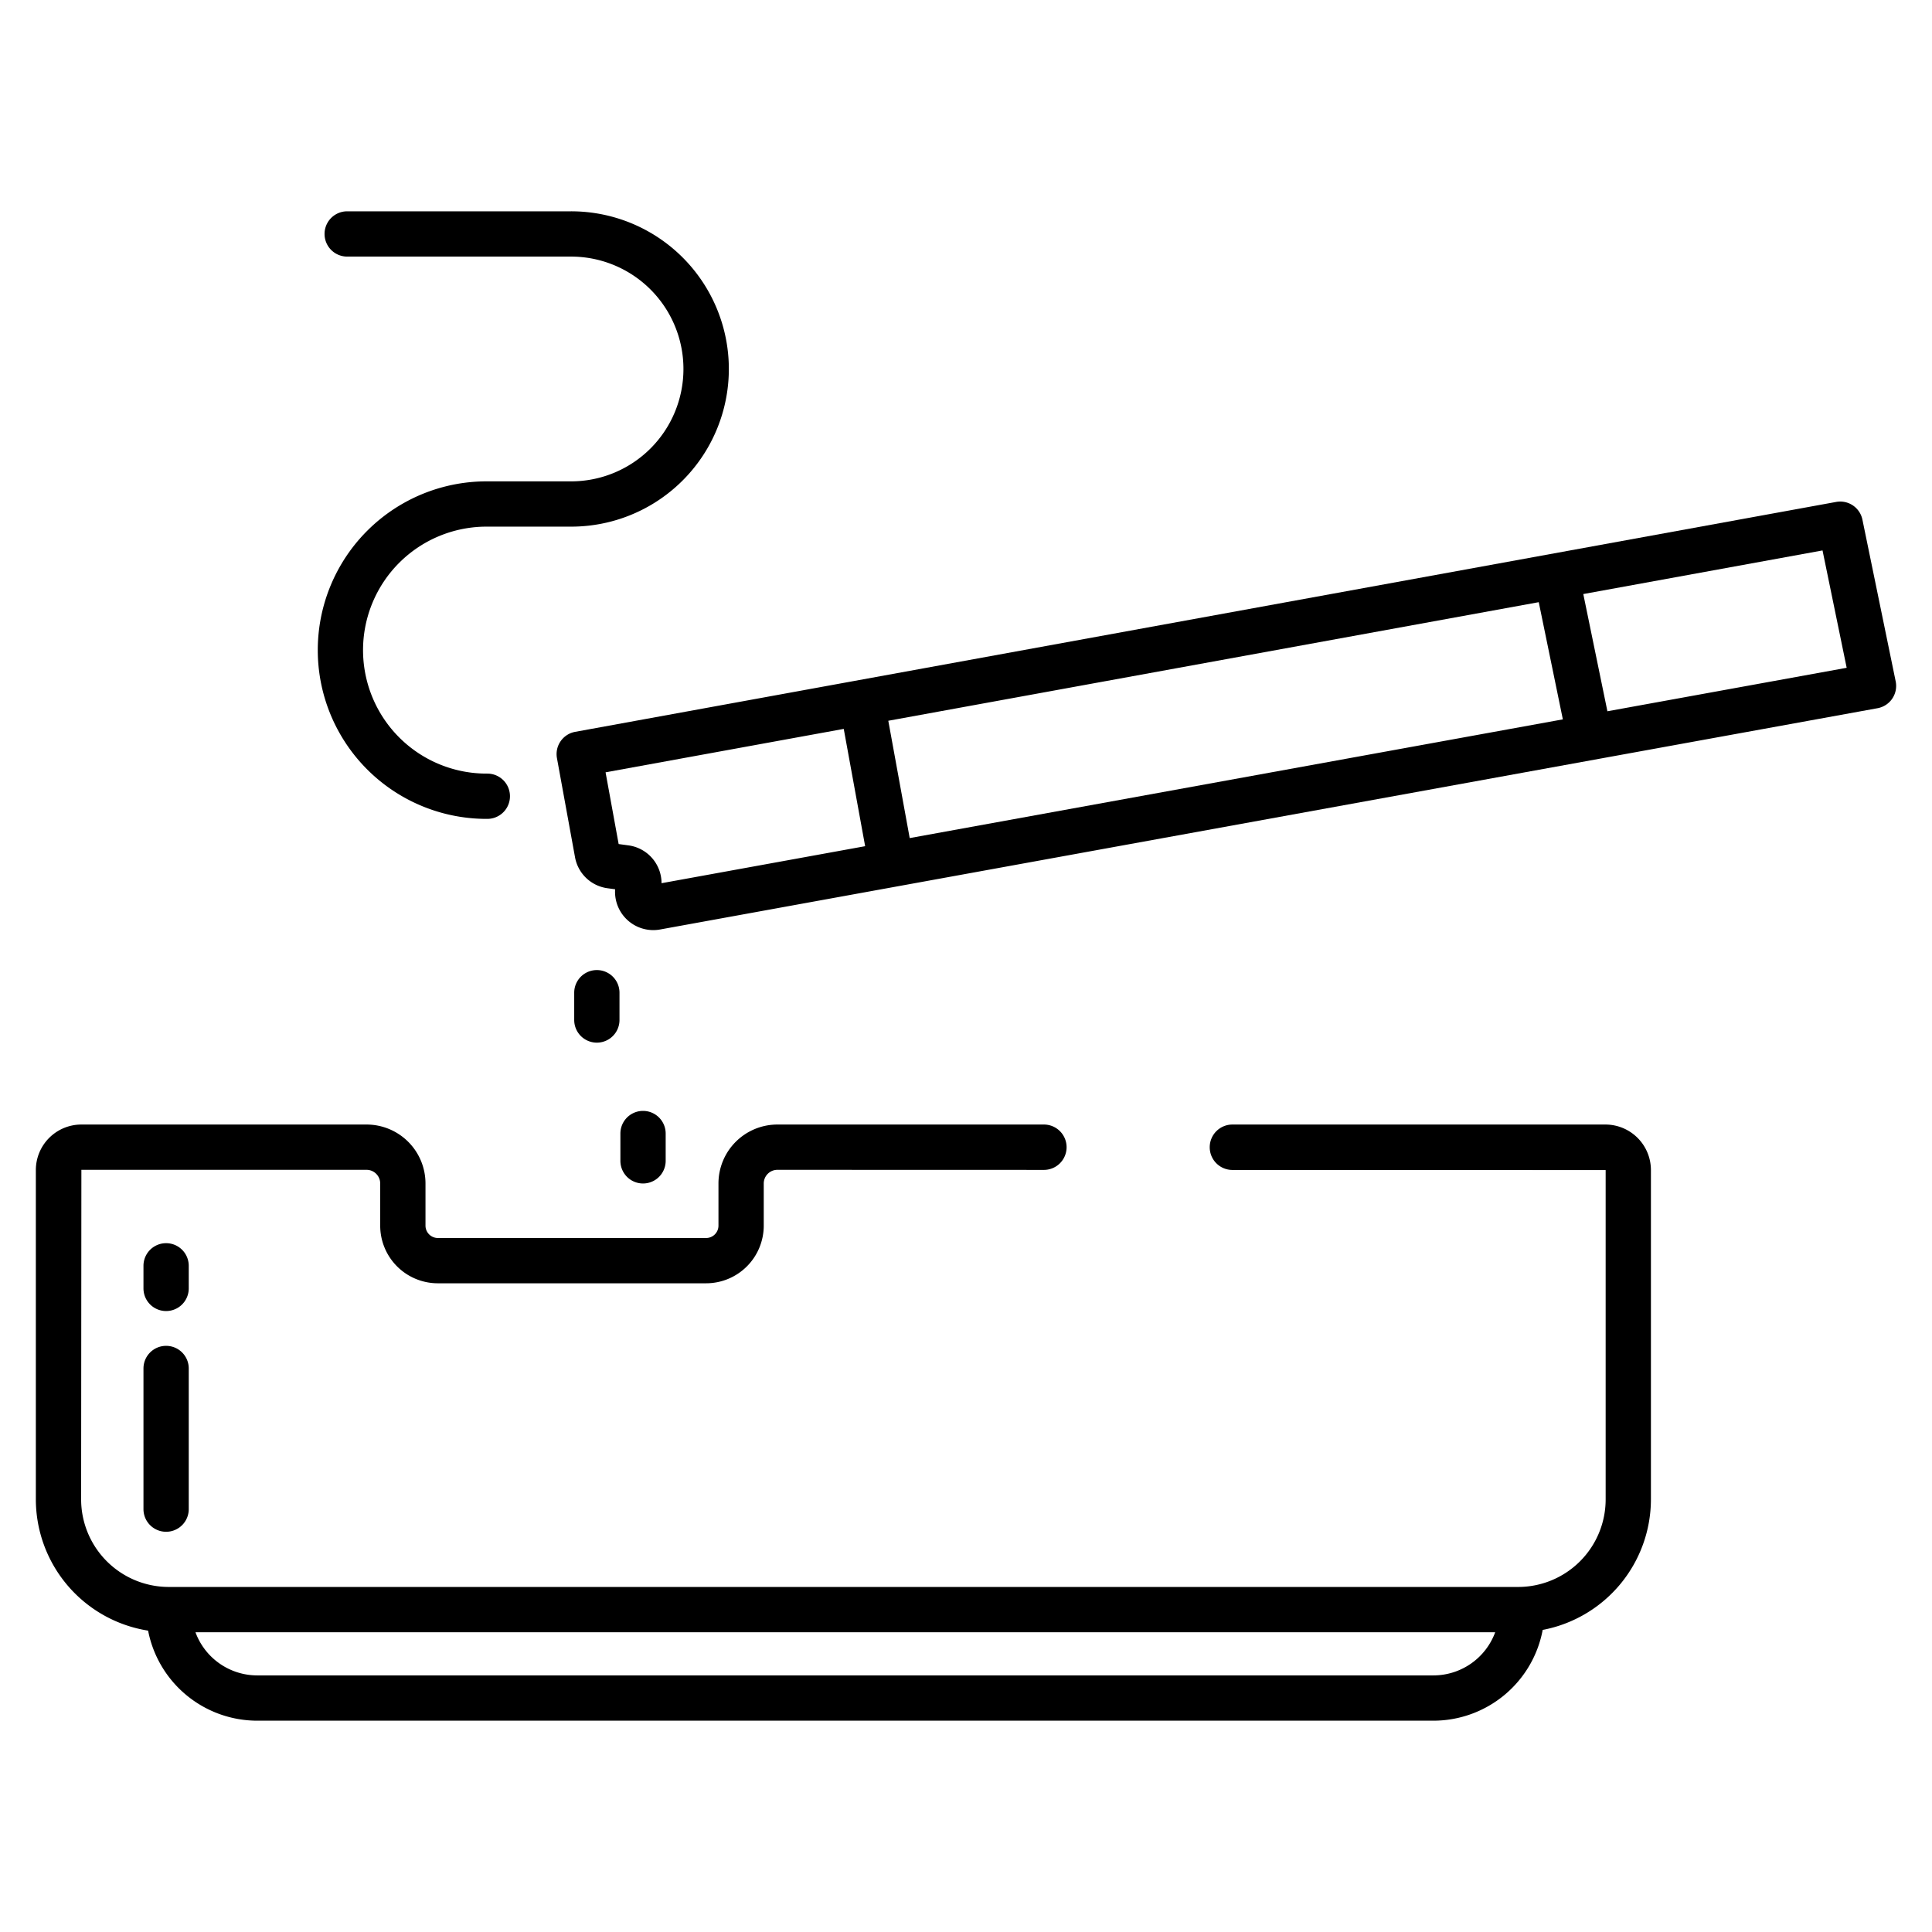 <svg id="Layer_1" height="512" viewBox="0 0 512 512" width="512" xmlns="http://www.w3.org/2000/svg" data-name="Layer 1"><path d="m493.56 137.71a6 6 0 0 0 -6.954-4.694l-334.181 60.929a6 6 0 0 0 -4.826 6.979l4.787 26.249a10.107 10.107 0 0 0 8.611 8.22l2.017.272a10.142 10.142 0 0 0 10.086 10.824 10.3 10.3 0 0 0 1.842-.167l322.633-58.641a6 6 0 0 0 4.8-7.112zm-318.243 96.347a10.128 10.128 0 0 0 -8.775-10.025l-2.595-.35-3.466-19.008 63.119-11.508 5.67 31.084zm65.763-11.957-5.672-31.091 172.376-31.428 6.389 31.058zm184.9-33.607-6.391-31.064 63.4-11.559 6.4 31.1z"/><path d="m164.172 270.312v-7.235a6 6 0 0 0 -12 0v7.235a6 6 0 0 0 12 0z"/><path d="m176.411 307.632v-7.232a6 6 0 0 0 -12 0v7.235a6 6 0 0 0 12 0z"/><path d="m129.115 139.565h22.048a41.783 41.783 0 1 0 0-83.565h-59.154a6 6 0 0 0 0 12h59.154a29.783 29.783 0 1 1 0 59.565h-22.048a44.724 44.724 0 1 0 .063 89.447 6 6 0 1 0 -.063-12 32.724 32.724 0 1 1 0-65.447z"/><path d="m44.021 356.662a6 6 0 0 0 -6 6v37.274a6 6 0 0 0 12 0v-37.274a6 6 0 0 0 -6-6z"/><path d="m50.021 335.455a6 6 0 0 0 -12 0v5.985a6 6 0 0 0 12 0z"/><path d="m425.444 298.014h-98.844a6.011 6.011 0 0 0 -6.011 6.01v.016a6.011 6.011 0 0 0 6.009 6.01l98.916.03v87.274a23.206 23.206 0 0 1 -23.206 23.206h-357.595a23.236 23.236 0 0 1 -23.213-23.206l.067-87.34h75.567a3.625 3.625 0 0 1 3.625 3.625v11.171a15.275 15.275 0 0 0 15.275 15.275h71.092a15.278 15.278 0 0 0 15.274-15.278v-11.17a3.628 3.628 0 0 1 3.625-3.623l70.545.021a6.011 6.011 0 1 0 0-12.021h-70.541a15.625 15.625 0 0 0 -15.629 15.625v11.171a3.275 3.275 0 0 1 -3.275 3.275h-71.088a3.288 3.288 0 0 1 -3.278-3.278v-11.17a15.623 15.623 0 0 0 -15.623-15.623h-75.569a12.067 12.067 0 0 0 -12.067 12.067v87.273a35.263 35.263 0 0 0 29.749 34.78 29.49 29.49 0 0 0 28.91 23.866h311.724a29.488 29.488 0 0 0 28.944-24.057 35.261 35.261 0 0 0 28.684-34.589v-87.274a12.067 12.067 0 0 0 -12.067-12.066zm-45.561 145.986h-311.724a17.46 17.46 0 0 1 -16.359-11.44h344.443a17.46 17.46 0 0 1 -16.36 11.44z"/></svg>